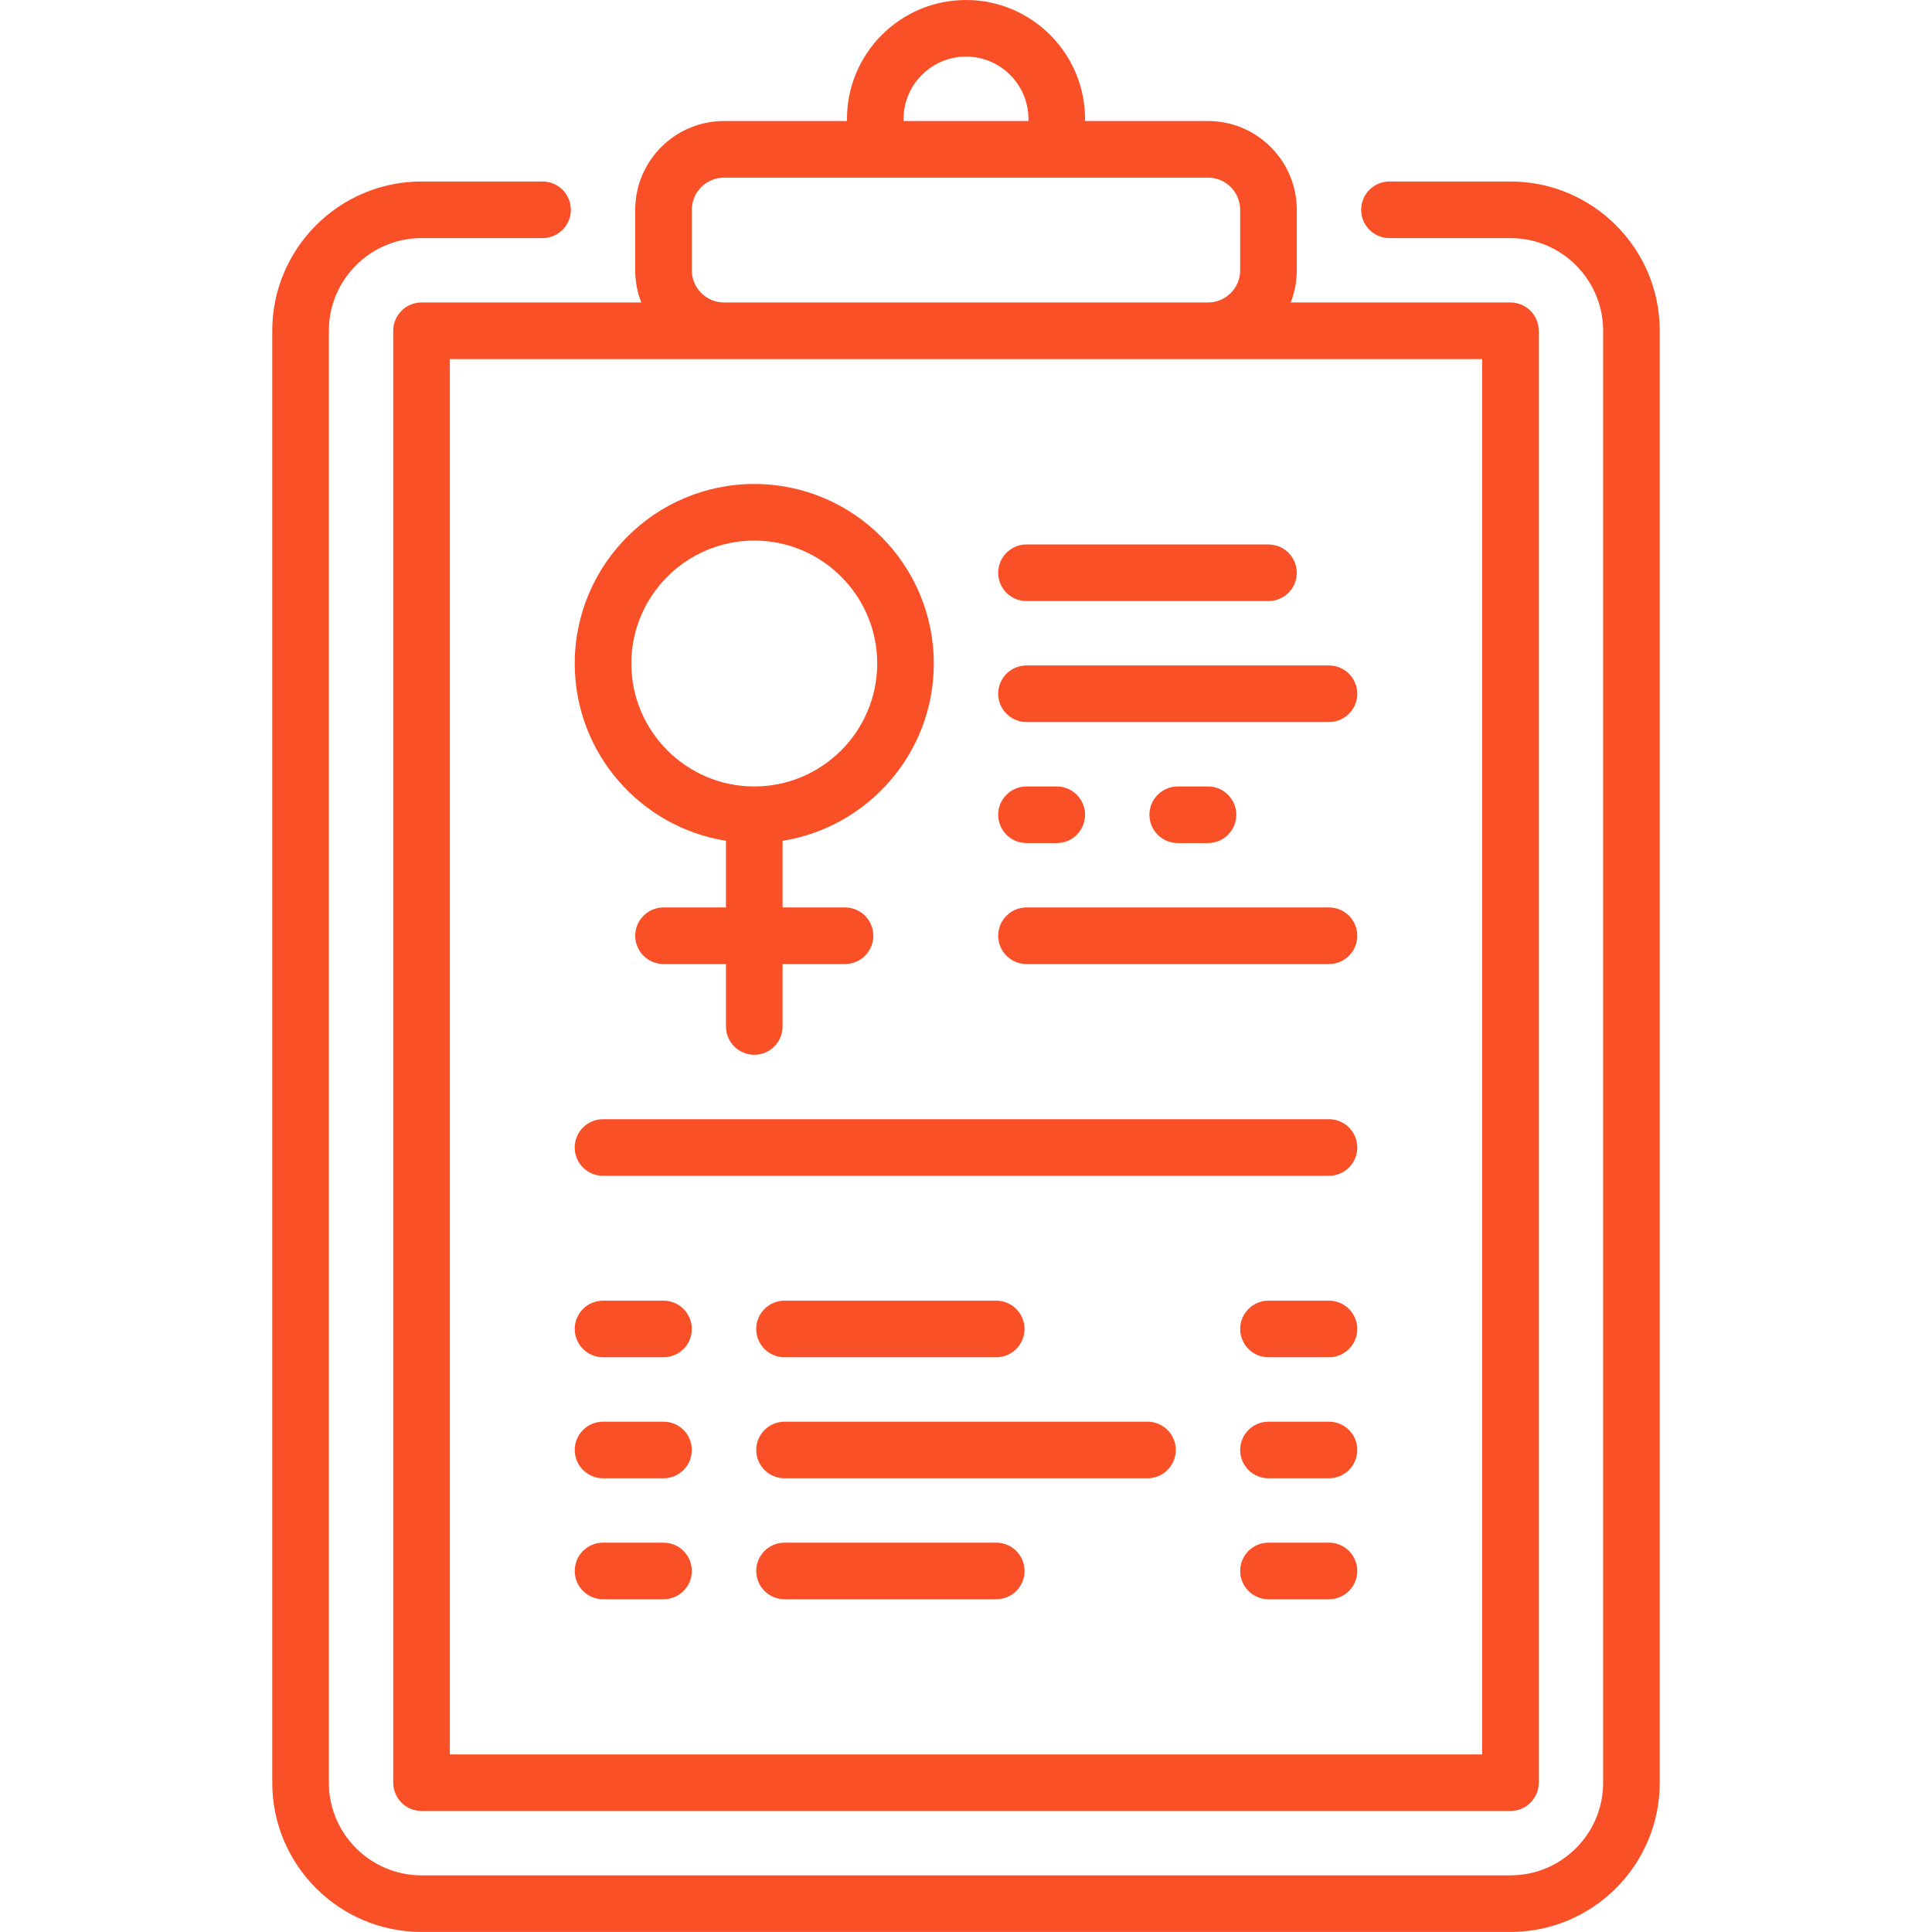 <?xml version="1.0" encoding="UTF-8"?>
<svg xmlns="http://www.w3.org/2000/svg" id="Capa_1" version="1.1" viewBox="0 0 512 512">
  <defs>
    <style>
      .st0 {
        fill: #f95028;
      }
    </style>
  </defs>
  <path class="st0" d="M400.29,48.1h-32.07c-4.14,0-7.5,3.36-7.5,7.5s3.36,7.5,7.5,7.5h32.07c13.55,0,24.56,11.02,24.56,24.56v384.77c0,13.55-11.02,24.56-24.56,24.56H111.71c-13.54,0-24.56-11.02-24.56-24.56V87.66c0-13.54,11.02-24.56,24.56-24.56h32.07c4.14,0,7.5-3.36,7.5-7.5s-3.36-7.5-7.5-7.5h-32.07c-21.82,0-39.56,17.75-39.56,39.56v384.77c0,21.82,17.75,39.56,39.56,39.56h288.58c21.82,0,39.56-17.75,39.56-39.56V87.66c0-21.82-17.75-39.56-39.56-39.56h0Z"></path>
  <path class="st0" d="M111.71,80.16c-4.14,0-7.5,3.36-7.5,7.5v384.77c0,4.14,3.36,7.5,7.5,7.5h288.58c4.14,0,7.5-3.36,7.5-7.5V87.66c0-4.14-3.36-7.5-7.5-7.5h-58.24c1.03-2.65,1.61-5.52,1.61-8.53v-16.03c0-12.98-10.56-23.53-23.53-23.53h-32.58v-.52C287.55,14.15,273.4,0,256,0s-31.55,14.15-31.55,31.55v.52h-32.58c-12.98,0-23.53,10.56-23.53,23.53v16.03c0,3.01.57,5.89,1.61,8.53h-58.24,0ZM392.79,464.94H119.21V95.16h273.58v369.77h0ZM239.45,31.55c0-9.12,7.42-16.55,16.55-16.55s16.55,7.42,16.55,16.55v.52h-33.1v-.52h0ZM183.34,71.63v-16.03c0-4.71,3.83-8.53,8.53-8.53h128.26c4.7,0,8.53,3.83,8.53,8.53v16.03c0,4.71-3.83,8.53-8.53,8.53h-128.26c-4.7,0-8.53-3.83-8.53-8.53h0Z"></path>
  <path class="st0" d="M192.39,222.82v17.66h-16.55c-4.14,0-7.5,3.36-7.5,7.5s3.36,7.5,7.5,7.5h16.55v16.55c0,4.14,3.36,7.5,7.5,7.5s7.5-3.36,7.5-7.5v-16.55h16.55c4.14,0,7.5-3.36,7.5-7.5s-3.36-7.5-7.5-7.5h-16.55v-17.66c22.68-3.61,40.08-23.3,40.08-46.98,0-26.24-21.35-47.58-47.58-47.58s-47.58,21.35-47.58,47.58c0,23.68,17.4,43.38,40.08,46.98ZM199.89,143.26c17.96,0,32.58,14.62,32.58,32.58s-14.62,32.58-32.58,32.58-32.58-14.62-32.58-32.58,14.62-32.58,32.58-32.58Z"></path>
  <path class="st0" d="M264.53,151.79c0,4.14,3.36,7.5,7.5,7.5h64.13c4.14,0,7.5-3.36,7.5-7.5s-3.36-7.5-7.5-7.5h-64.13c-4.14,0-7.5,3.36-7.5,7.5Z"></path>
  <path class="st0" d="M264.53,183.85c0,4.14,3.36,7.5,7.5,7.5h80.16c4.14,0,7.5-3.36,7.5-7.5s-3.36-7.5-7.5-7.5h-80.16c-4.14,0-7.5,3.36-7.5,7.5Z"></path>
  <path class="st0" d="M352.19,240.48h-80.16c-4.14,0-7.5,3.36-7.5,7.5s3.36,7.5,7.5,7.5h80.16c4.14,0,7.5-3.36,7.5-7.5s-3.36-7.5-7.5-7.5Z"></path>
  <path class="st0" d="M352.19,296.6h-192.39c-4.14,0-7.5,3.36-7.5,7.5s3.36,7.5,7.5,7.5h192.39c4.14,0,7.5-3.36,7.5-7.5s-3.36-7.5-7.5-7.5h0Z"></path>
  <path class="st0" d="M175.84,344.69h-16.03c-4.14,0-7.5,3.36-7.5,7.5s3.36,7.5,7.5,7.5h16.03c4.14,0,7.5-3.36,7.5-7.5s-3.36-7.5-7.5-7.5Z"></path>
  <path class="st0" d="M175.84,408.82h-16.03c-4.14,0-7.5,3.36-7.5,7.5s3.36,7.5,7.5,7.5h16.03c4.14,0,7.5-3.36,7.5-7.5s-3.36-7.5-7.5-7.5Z"></path>
  <path class="st0" d="M175.84,376.76h-16.03c-4.14,0-7.5,3.36-7.5,7.5s3.36,7.5,7.5,7.5h16.03c4.14,0,7.5-3.36,7.5-7.5s-3.36-7.5-7.5-7.5Z"></path>
  <path class="st0" d="M352.19,344.69h-16.03c-4.14,0-7.5,3.36-7.5,7.5s3.36,7.5,7.5,7.5h16.03c4.14,0,7.5-3.36,7.5-7.5s-3.36-7.5-7.5-7.5Z"></path>
  <path class="st0" d="M352.19,408.82h-16.03c-4.14,0-7.5,3.36-7.5,7.5s3.36,7.5,7.5,7.5h16.03c4.14,0,7.5-3.36,7.5-7.5s-3.36-7.5-7.5-7.5Z"></path>
  <path class="st0" d="M352.19,376.76h-16.03c-4.14,0-7.5,3.36-7.5,7.5s3.36,7.5,7.5,7.5h16.03c4.14,0,7.5-3.36,7.5-7.5s-3.36-7.5-7.5-7.5Z"></path>
  <path class="st0" d="M207.9,359.69h56.11c4.14,0,7.5-3.36,7.5-7.5s-3.36-7.5-7.5-7.5h-56.11c-4.14,0-7.5,3.36-7.5,7.5s3.36,7.5,7.5,7.5h0Z"></path>
  <path class="st0" d="M264.02,408.82h-56.11c-4.14,0-7.5,3.36-7.5,7.5s3.36,7.5,7.5,7.5h56.11c4.14,0,7.5-3.36,7.5-7.5s-3.36-7.5-7.5-7.5Z"></path>
  <path class="st0" d="M304.1,376.76h-96.19c-4.14,0-7.5,3.36-7.5,7.5s3.36,7.5,7.5,7.5h96.19c4.14,0,7.5-3.36,7.5-7.5s-3.36-7.5-7.5-7.5Z"></path>
  <path class="st0" d="M272.03,223.42h8.02c4.14,0,7.5-3.36,7.5-7.5s-3.36-7.5-7.5-7.5h-8.02c-4.14,0-7.5,3.36-7.5,7.5s3.36,7.5,7.5,7.5Z"></path>
  <path class="st0" d="M320.13,223.42c4.14,0,7.5-3.36,7.5-7.5s-3.36-7.5-7.5-7.5h-8.02c-4.14,0-7.5,3.36-7.5,7.5s3.36,7.5,7.5,7.5h8.02Z"></path>
</svg>
